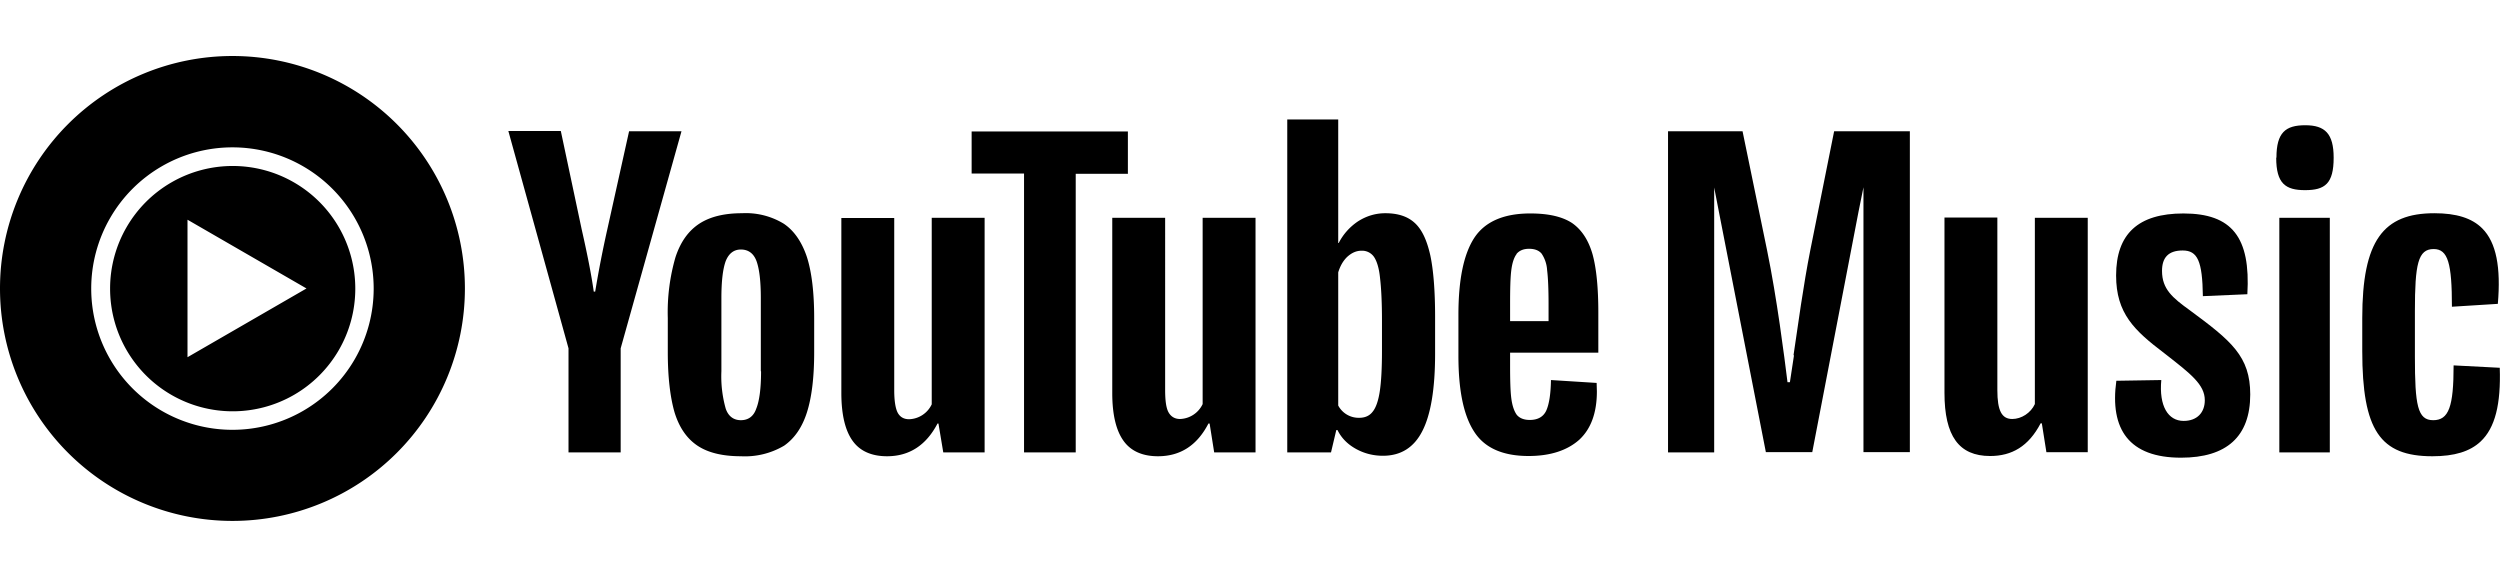 <?xml version="1.0" encoding="UTF-8"?>
<!DOCTYPE svg PUBLIC "-//W3C//DTD SVG 1.1//EN" "http://www.w3.org/Graphics/SVG/1.1/DTD/svg11.dtd">
<svg xmlns="http://www.w3.org/2000/svg" viewBox="0 0 104 24">
  <path d="M4.58 12a5.1 5.1 0 1 1 10.2.01 5.1 5.1 0 0 1-10.2 0ZM7.8 9.14v5.72L12.75 12 7.8 9.14Z"></path>
  <path d="M9.67 2.33a9.67 9.67 0 1 0 0 19.34 9.67 9.67 0 0 0 0-19.34Zm0 15.55a5.87 5.87 0 1 1 0-11.75 5.87 5.87 0 0 1 0 11.75Zm49.19-8.6c.3.28.5.72.64 1.34.13.61.2 1.47.2 2.56v1.54c0 1.46-.18 2.53-.53 3.21-.35.69-.9 1.03-1.64 1.03-.41 0-.79-.1-1.13-.29-.34-.19-.6-.45-.76-.78h-.05l-.22.93h-1.82V4.97h2.12v5.14h.02c.19-.37.46-.67.8-.9.36-.23.74-.34 1.14-.34.52 0 .93.13 1.23.41Zm-1.46 6.99c.06-.4.09-.96.09-1.67v-1.26c0-.76-.03-1.35-.08-1.77-.04-.41-.13-.7-.25-.88a.6.6 0 0 0-.52-.26c-.21 0-.4.08-.59.25-.18.17-.3.39-.38.65v5.54a.96.96 0 0 0 .88.51c.23 0 .42-.08.55-.25.14-.17.24-.46.3-.86Z"></path><path d="M94.7 6.56c0-1.05.38-1.35 1.2-1.35s1.18.35 1.18 1.35c0 1.08-.36 1.35-1.19 1.35-.81 0-1.2-.27-1.2-1.35Zm-20.07 8.22-.17 1.12h-.1c-.13-1.05-.44-3.5-.85-5.49l-1.02-4.95h-3.1v13.36h1.92V7.8l.2 1.03 1.95 9.98h1.93l1.92-9.98.21-1.04v11.02h1.93V5.46H76.3l-.99 4.94c-.29 1.46-.52 3.17-.7 4.38Zm10.02 2.03c-.17.37-.56.62-.94.62-.44 0-.62-.35-.62-1.2V9.05h-2.2v7.29c0 1.8.6 2.63 1.9 2.63.9 0 1.6-.4 2.1-1.36h.05l.19 1.2h1.72V9.06h-2.2v7.75Zm5.29-5.54c0 .76.44 1.12 1.16 1.64 1.72 1.27 2.51 1.91 2.51 3.5 0 1.75-.98 2.63-2.88 2.63-2.16 0-2.97-1.18-2.69-3.2l1.87-.03c-.1 1.08.28 1.7.93 1.7.56 0 .88-.35.88-.86 0-.65-.59-1.1-1.6-1.89l-.09-.07c-1.24-.94-2-1.65-2-3.23 0-1.73.92-2.58 2.8-2.58 2.02 0 2.8.99 2.66 3.36l-1.85.08c-.02-1.46-.22-1.9-.84-1.9-.6 0-.86.3-.86.85Zm4.88 7.55h2.1V9.06h-2.1v9.76ZM104 15.3l-1.93-.1c0 1.72-.2 2.28-.85 2.28-.65 0-.76-.62-.76-2.64v-1.9c0-1.96.13-2.58.78-2.58.6 0 .76.6.76 2.4l1.91-.12c.13-1.51-.06-2.55-.65-3.14-.43-.43-1.08-.63-1.99-.63-2.13 0-3 1.14-3 4.36v1.37c0 3.3.74 4.38 2.92 4.38.92 0 1.56-.2 2-.61.61-.57.85-1.56.8-3.07Z"></path><path d="M28.06 17.15c.19.62.5 1.08.94 1.38.44.3 1.05.45 1.82.45a3.2 3.2 0 0 0 1.8-.44c.43-.3.75-.76.95-1.39.2-.63.3-1.46.3-2.5v-1.42c0-1.05-.1-1.9-.3-2.53-.21-.63-.53-1.1-.96-1.39a3.03 3.03 0 0 0-1.74-.44c-.73 0-1.32.14-1.77.43-.46.3-.79.76-1 1.4a8.22 8.22 0 0 0-.32 2.53v1.42c0 1.04.1 1.87.28 2.5Zm3.6-1.7c0 .71-.07 1.23-.2 1.55-.11.32-.33.48-.64.48-.3 0-.52-.16-.63-.48a4.96 4.96 0 0 1-.18-1.56V12.4c0-.7.06-1.21.18-1.54.13-.32.34-.48.63-.48.31 0 .53.16.65.48.12.33.18.84.18 1.54v3.04Zm31.16-.78v.5c0 .62.01 1.09.05 1.4.04.31.12.54.23.69.12.14.3.21.54.21.33 0 .56-.13.68-.38.12-.26.19-.68.2-1.28l1.9.12.01.35c0 .9-.25 1.57-.74 2.02-.5.44-1.2.67-2.1.67-1.08 0-1.84-.34-2.27-1.02-.44-.68-.65-1.73-.65-3.15v-1.7c0-1.47.22-2.54.67-3.22.45-.67 1.23-1 2.32-1 .75 0 1.33.13 1.74.4.4.28.68.71.85 1.3.16.58.24 1.39.24 2.42v1.67h-3.67Zm.27-4.1c-.1.13-.18.35-.22.67-.04.31-.05.79-.05 1.42v.7h1.6v-.7c0-.62-.02-1.1-.06-1.42a1.37 1.37 0 0 0-.23-.69c-.11-.13-.28-.2-.52-.2-.23 0-.4.07-.52.21Z"></path><path d="m21.15 5.46 2.5 9.03v4.33h2.17v-4.33l2.53-9.03h-2.18l-.91 4.1a46.3 46.3 0 0 0-.5 2.57h-.06c-.1-.71-.27-1.57-.5-2.58l-.87-4.1h-2.18Zm19.81 3.6v9.76h-1.72l-.2-1.2H39c-.47.9-1.17 1.36-2.1 1.36-.65 0-1.13-.22-1.43-.64-.31-.43-.47-1.09-.47-2V9.07h2.2v7.16c0 .44.05.75.14.93.1.19.26.28.48.28a1.08 1.08 0 0 0 .94-.62V9.06h2.2Zm11.27 9.76V9.06h-2.2v7.75a1.08 1.08 0 0 1-.94.62c-.22 0-.38-.1-.48-.28-.1-.18-.14-.5-.14-.93V9.06h-2.2v7.29c0 .9.16 1.56.47 1.99.3.42.78.64 1.43.64.93 0 1.63-.45 2.1-1.36h.05l.19 1.2h1.72Z"></path>
  <path d="M46.93 7.23h-2.18v11.59H42.6V7.22h-2.18V5.47h6.5v1.77Z"></path>
</svg>
